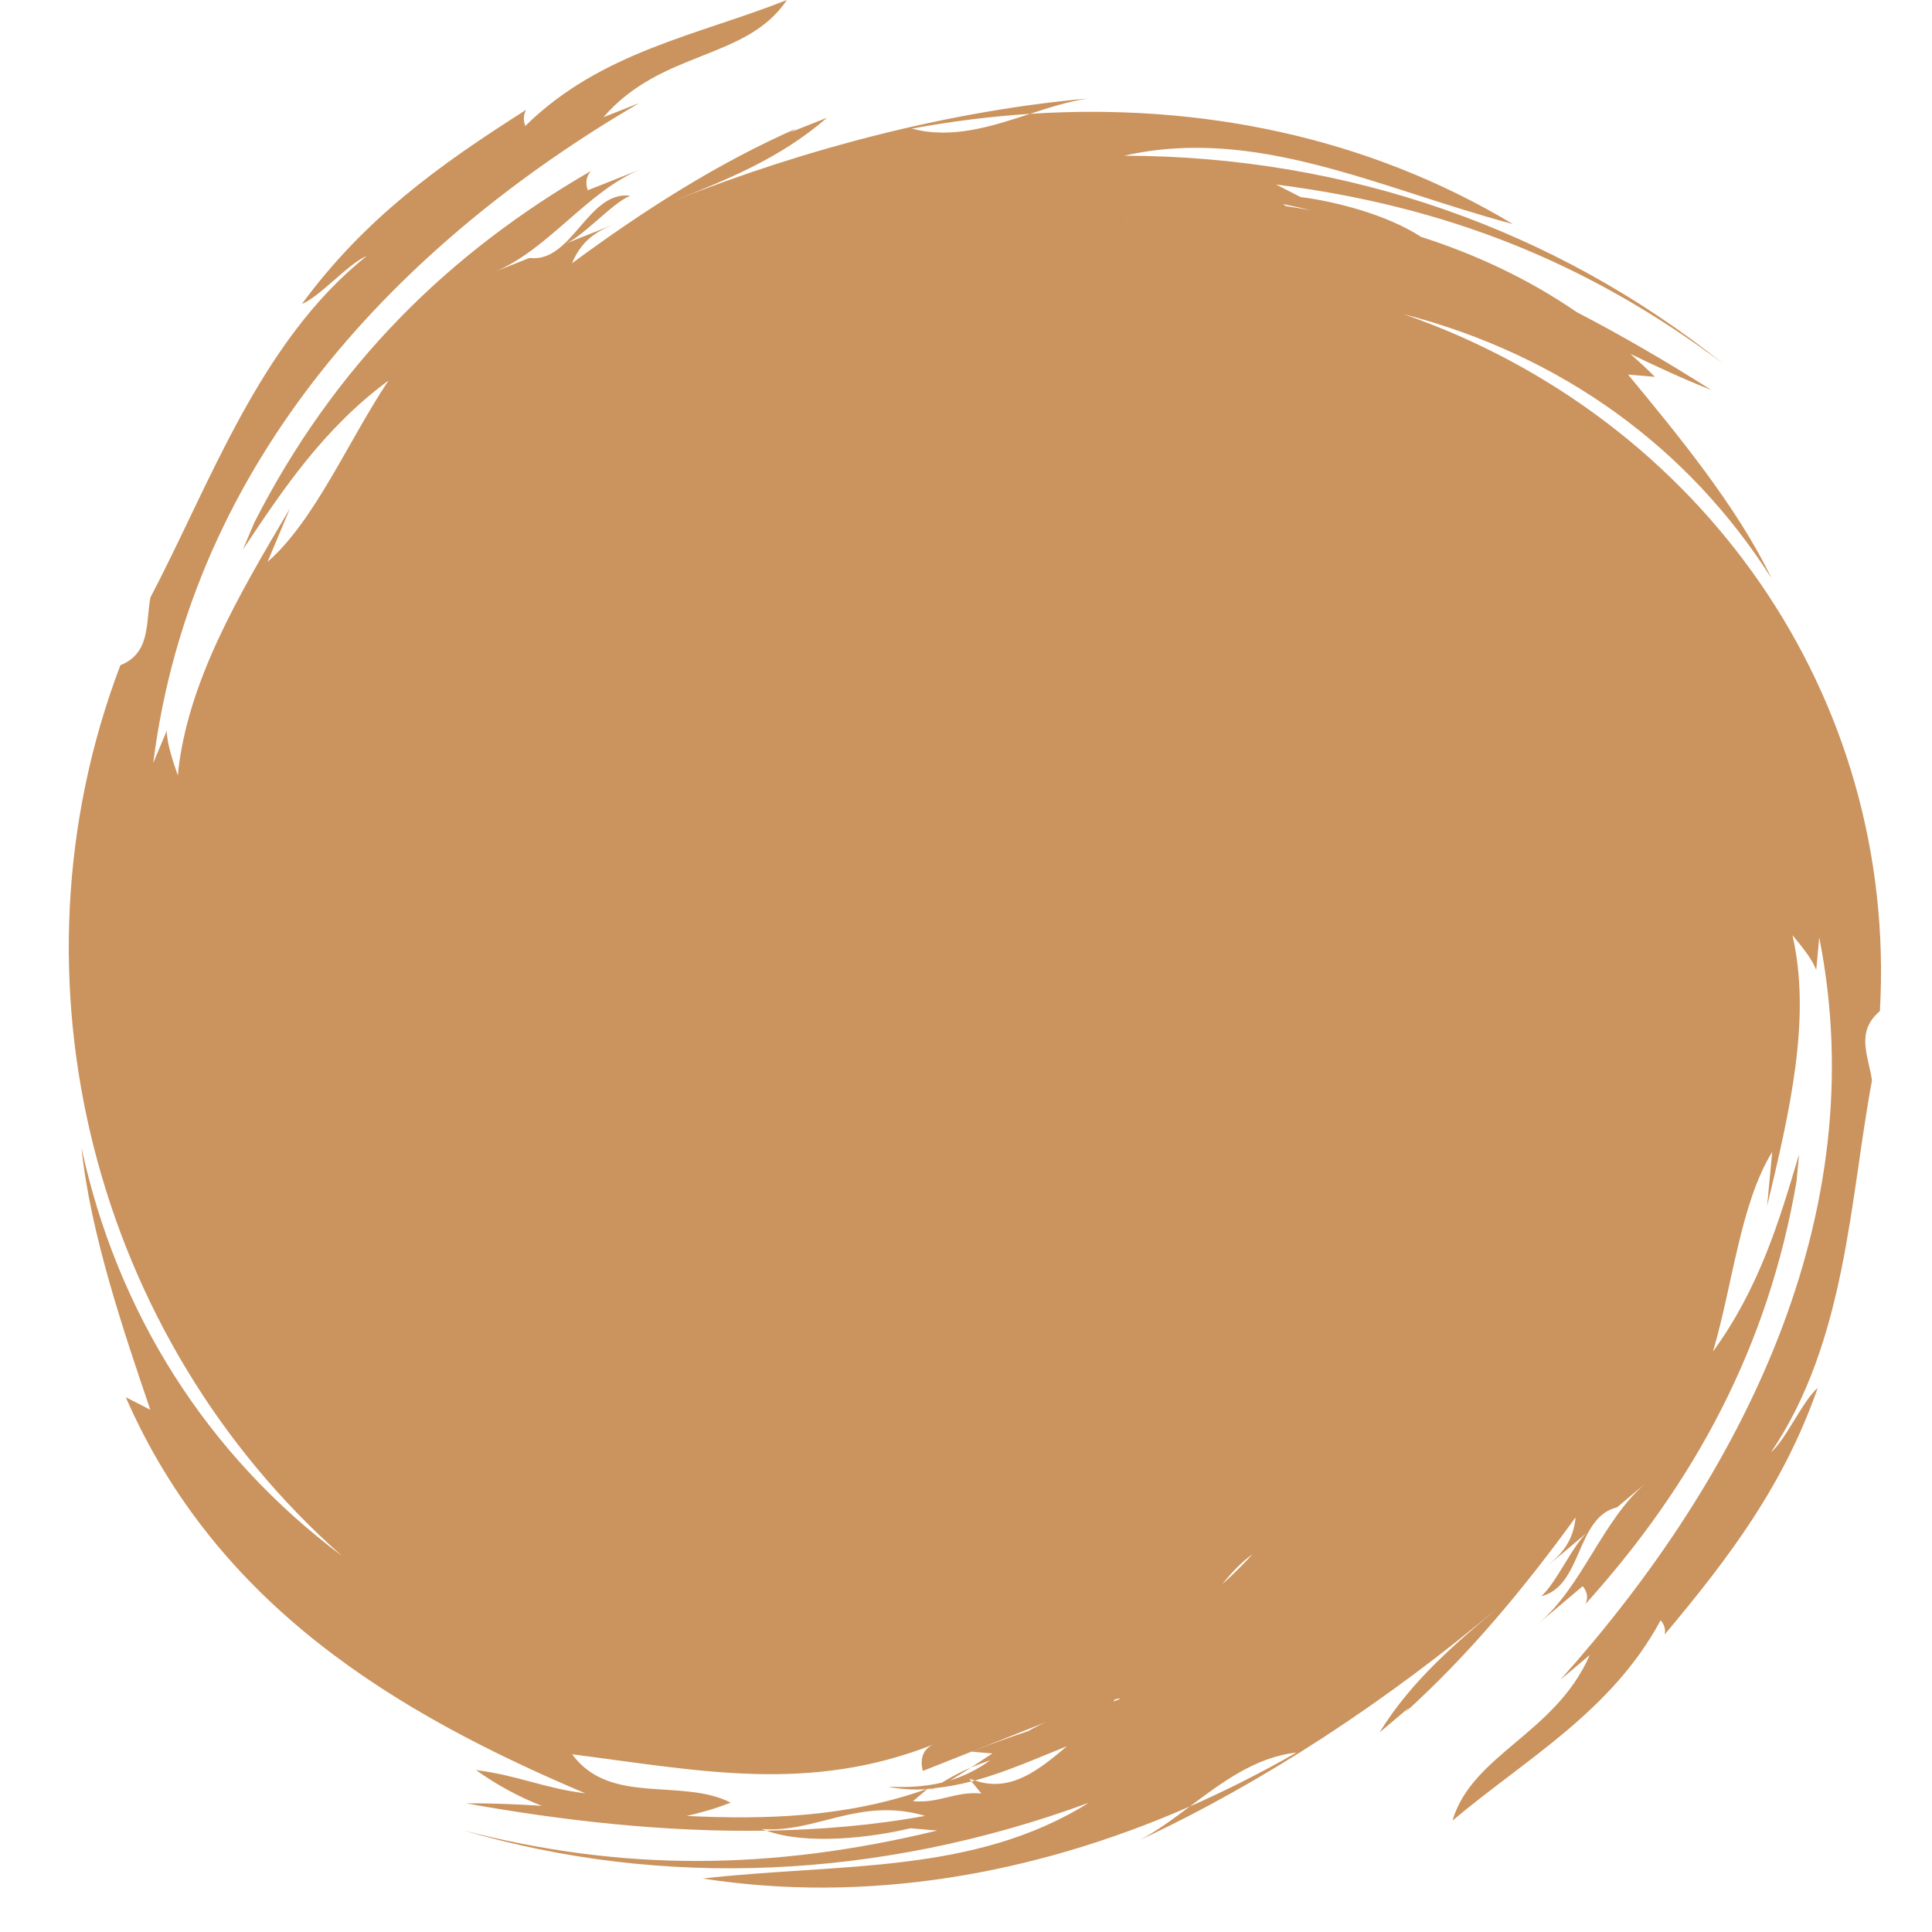 
<svg xmlns="http://www.w3.org/2000/svg" width="70" height="70" viewBox="0 0 134 138"  fill="#cb935d">

<path d="M19.562 21.712C20.837 21.206 22.921 18.792 24.197 18.287C16.538 24.367 12.975 34.654 8.747 42.665C8.401 44.468 8.78 46.645 6.598 47.514C-1.952 70.034 4.805 95.595 22.448 111.154C12.722 103.886 6.356 93.698 3.821 81.987C4.448 88.095 6.834 95.094 8.736 100.697L6.982 99.801C13.503 114.695 26.259 122.354 39.817 128.099C36.782 127.714 35.028 126.818 31.999 126.433C33.544 127.533 35.116 128.374 36.71 128.99C34.885 128.874 33.076 128.797 31.289 128.808C38.156 130.045 45.469 130.881 52.748 130.76C52.633 130.716 52.501 130.689 52.391 130.639C56.228 130.975 59.373 128.319 64.08 129.705C60.363 130.386 56.558 130.7 52.748 130.76C55.58 131.799 60.176 131.277 63.03 130.59C63.508 130.634 63.986 130.672 64.948 130.755C53.078 133.625 42.439 133.68 31.108 130.744C45.221 134.895 60.748 134.295 75.769 128.77C67.555 133.911 57.96 133.075 48.19 134.18C59.808 135.983 71.782 133.949 82.987 129.034C85.291 127.307 87.666 125.515 90.608 125.18C88.117 126.609 85.572 127.896 82.987 129.034C81.816 129.914 80.656 130.766 79.458 131.409C88.194 127.335 97.057 121.529 105.117 114.733C101.967 117.389 98.822 120.039 96.54 123.745C97.59 122.86 97.59 122.86 98.641 121.974C98.558 122.084 98.475 122.183 98.388 122.293C102.901 118.214 106.86 113.458 110.544 108.378C110.362 110.313 109.312 111.198 108.262 112.083C109.312 111.198 110.362 110.313 111.412 109.428C110.362 110.313 109.131 113.133 108.081 114.019C111.05 113.298 110.544 108.378 113.507 107.663L112.457 108.548C113.507 107.663 114.557 106.778 115.607 105.893C112.457 108.548 111.05 113.298 107.899 115.954C108.949 115.069 109.999 114.184 111.05 113.298C111.423 113.749 111.429 114.173 111.248 114.574C119.038 105.942 124.311 96.172 126.323 84.384C126.367 83.9 126.411 83.416 126.505 82.449C125.092 87.205 123.684 91.96 120.352 96.546C121.765 91.79 122.304 85.984 124.586 82.278C124.404 84.214 124.404 84.214 124.223 86.149C125.817 79.458 127.406 72.767 126.032 66.796C126.824 67.752 127.417 68.495 127.731 69.281C127.802 68.506 127.874 67.736 127.945 66.961C131.893 86.814 122.409 105.502 109.455 119.984C110.505 119.099 110.505 119.099 111.555 118.214C109.092 123.855 103.16 125.29 101.747 130.045C106.992 125.625 113.111 122.255 116.619 115.729C116.916 116.091 116.977 116.432 116.9 116.757C121.622 111.132 125.444 105.992 127.835 99.141C126.785 100.026 125.553 102.847 124.503 103.732C129.88 95.787 130.139 85.605 131.711 77.182C131.497 75.494 130.485 73.734 132.278 72.222C133.553 49.686 119.522 29.822 98.256 22.438C109.582 25.373 118.631 32.01 124.531 41.301C122.106 36.216 117.763 30.96 114.288 26.753L116.207 26.919C115.635 26.341 115.047 25.802 114.453 25.275C116.383 26.209 118.313 27.1 120.248 27.864C117.174 25.912 113.958 24.026 110.632 22.3C107.162 19.919 103.424 18.177 99.504 16.918C97.041 15.323 93.39 14.388 90.899 14.075C90.459 13.85 90.019 13.63 89.145 13.179C101.274 14.729 111.325 18.688 121.051 25.956C109.092 16.395 94.258 11.15 78.298 11.123C87.721 8.978 96.491 13.443 106.063 16.005C95.699 9.787 83.746 7.34 71.574 8.132C68.841 9.022 66.015 9.957 63.134 9.187C65.949 8.665 68.77 8.313 71.574 8.132C72.965 7.675 74.334 7.241 75.675 7.038C66.114 7.901 55.86 10.479 46.046 14.372C49.878 12.854 53.71 11.332 57.07 8.412C55.794 8.918 55.794 8.918 54.513 9.424C54.629 9.341 54.739 9.27 54.854 9.193C49.268 11.656 43.99 15.015 38.855 18.809C39.657 16.901 40.933 16.395 42.214 15.889C40.938 16.395 39.657 16.901 38.382 17.407C39.657 16.901 41.741 14.487 43.017 13.982C39.987 13.597 38.86 18.809 35.825 18.424L37.101 17.918C35.825 18.424 34.544 18.93 33.269 19.436C37.101 17.918 39.982 13.597 43.814 12.074C42.538 12.58 41.257 13.085 39.982 13.591C39.778 12.986 39.91 12.558 40.213 12.211C30.052 18.083 21.899 26.066 16.159 37.337C15.961 37.816 15.757 38.288 15.356 39.245C18.237 34.924 21.118 30.602 25.753 27.177C22.872 31.498 20.469 37.216 17.11 40.136C17.913 38.228 17.913 38.228 18.71 36.32C15.026 42.55 11.348 48.773 10.699 55.387C10.265 54.112 9.946 53.133 9.907 52.209C9.588 52.974 9.27 53.733 8.945 54.497C11.694 32.746 26.726 17.253 43.66 7.362C42.384 7.868 42.384 7.868 41.103 8.374C45.26 3.546 51.324 4.321 54.205 0C47.816 2.535 40.949 3.667 35.517 9C35.352 8.516 35.407 8.148 35.589 7.84C29.326 11.815 24.048 15.62 19.562 21.712ZM78.556 15.834C78.529 15.834 78.501 15.834 78.474 15.84C78.49 15.834 78.507 15.829 78.523 15.818C78.534 15.823 78.545 15.823 78.556 15.834ZM77.517 121.54C77.555 121.491 77.594 121.441 77.632 121.392C77.748 121.364 77.852 121.337 77.968 121.309C77.968 121.331 77.968 121.348 77.962 121.37C77.808 121.43 77.66 121.485 77.517 121.54ZM87.474 111.011C86.776 111.764 86.05 112.49 85.297 113.172C85.962 112.325 86.682 111.578 87.474 111.011ZM68.099 128.105C66.18 127.94 65.13 128.825 63.211 128.654L64.228 127.797C64.201 127.797 64.173 127.802 64.146 127.808C58.483 129.804 52.737 129.985 47.047 129.71C48.086 129.474 49.13 129.177 50.192 128.759C46.684 126.972 41.571 129.001 38.866 125.306C47.959 126.466 55.783 128.132 64.723 124.586C63.447 125.092 63.92 126.494 63.92 126.494C66.477 125.482 70.309 123.959 72.866 122.948C72.415 123.129 71.931 123.376 71.436 123.651C70.161 124.08 68.852 124.542 67.406 125.119L68.885 125.246C68.379 125.581 67.868 125.922 67.368 126.246C67.818 126.059 68.275 125.889 68.731 125.73C67.791 126.417 66.829 126.879 65.861 127.17C66.35 126.89 66.856 126.576 67.373 126.246C66.658 126.543 65.966 126.912 65.284 127.329C64.074 127.615 62.859 127.681 61.666 127.626C61.611 127.632 61.562 127.637 61.507 127.643C62.381 127.797 63.266 127.857 64.151 127.802C64.19 127.791 64.228 127.78 64.267 127.764L64.234 127.791C64.366 127.78 64.498 127.753 64.629 127.742C64.558 127.797 64.476 127.83 64.404 127.885C64.503 127.846 64.618 127.775 64.718 127.731C65.614 127.637 66.51 127.478 67.39 127.241L67.23 127.049C67.373 127.11 67.505 127.132 67.642 127.181C69.974 126.532 72.222 125.521 74.213 124.729C72.222 126.406 70.221 128.055 67.642 127.181C67.56 127.203 67.472 127.219 67.39 127.247L68.099 128.105ZM91.62 15.01C91.026 14.911 90.432 14.806 89.838 14.718C89.778 14.669 89.712 14.63 89.651 14.581C90.305 14.707 90.965 14.861 91.62 15.01Z" />
</svg>